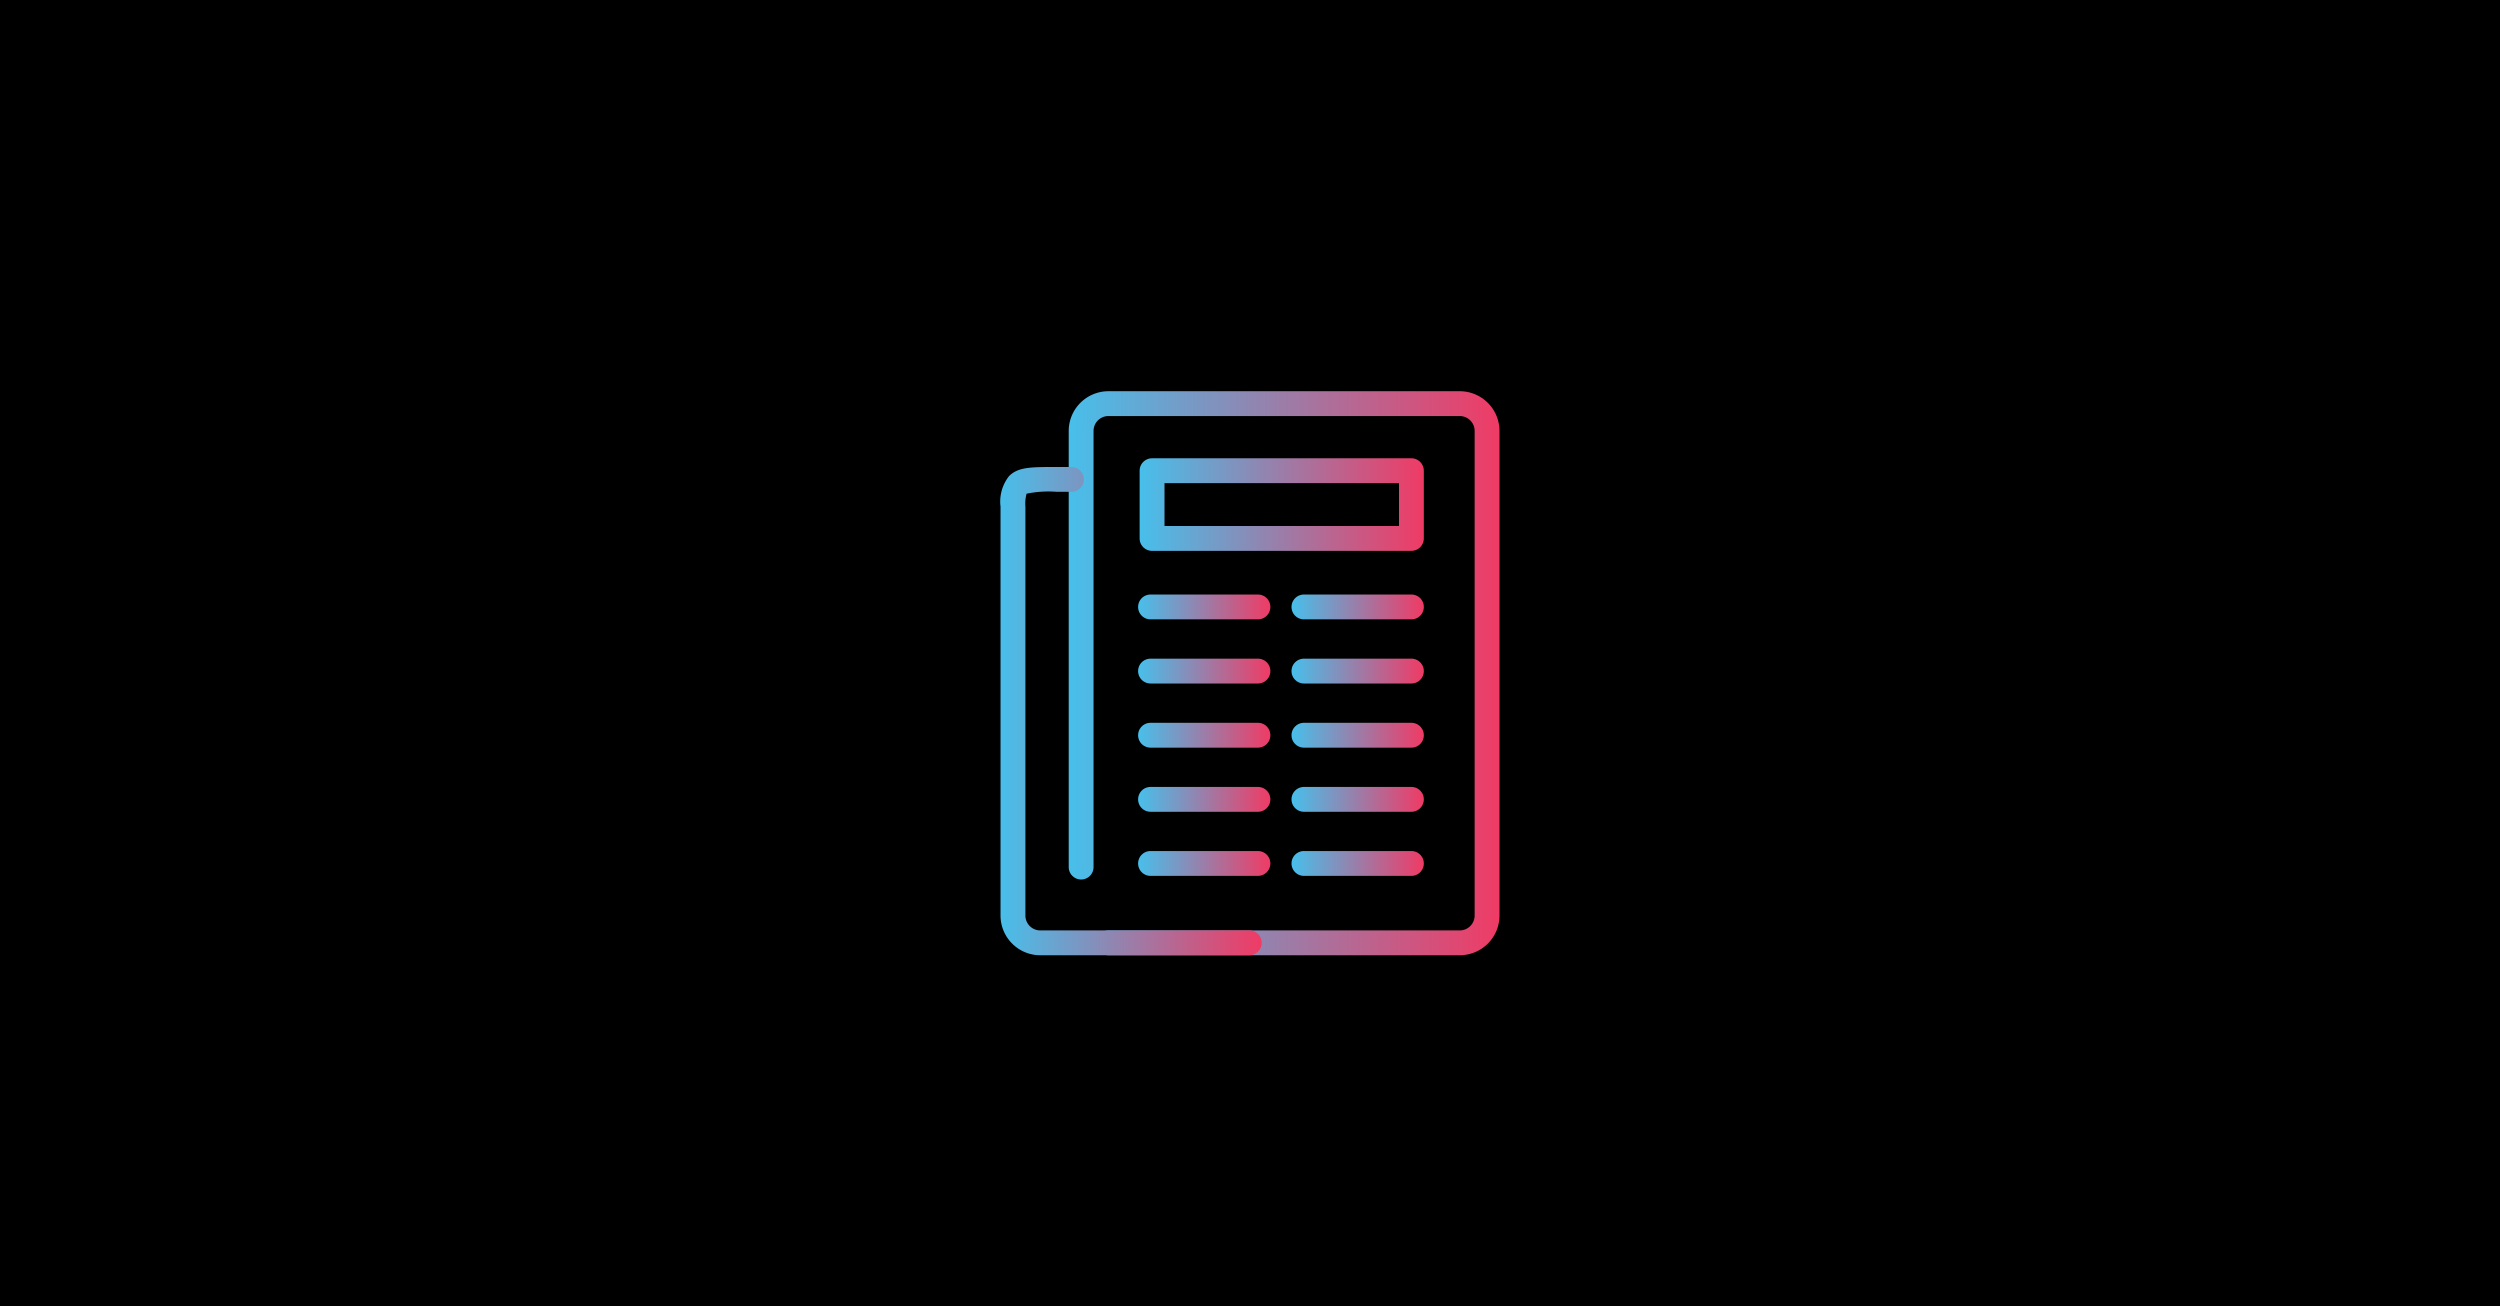 <svg xmlns="http://www.w3.org/2000/svg" xmlns:xlink="http://www.w3.org/1999/xlink" width="240" height="125.4" viewBox="0 0 240 125.4">
  <defs>
    <linearGradient id="linear-gradient" x1="-0.115" y1="0.5" x2="1" y2="0.5" gradientUnits="objectBoundingBox">
      <stop offset="0" stop-color="#34cefa"/>
      <stop offset="1" stop-color="#ef3b65"/>
    </linearGradient>
    <clipPath id="clip-path">
      <rect id="Rectangle_119" data-name="Rectangle 119" width="47.898" height="54.146" fill="url(#linear-gradient)"/>
    </clipPath>
  </defs>
  <g id="Collateral_Icon" data-name="Collateral Icon" transform="translate(96.051 37.557)">
    <rect id="BG" width="240" height="125.4" transform="translate(-96.051 -37.557)"/>
    <g id="Group_437" data-name="Group 437" transform="translate(0 0)" clip-path="url(#clip-path)">
      <path id="Path_390" data-name="Path 390" d="M40.285,54.146H6.555a1.192,1.192,0,1,1,0-2.384h33.73a1.43,1.43,0,0,0,1.43-1.425V3.809a1.43,1.43,0,0,0-1.43-1.425H6.555A1.428,1.428,0,0,0,5.13,3.809V45.684a1.192,1.192,0,1,1-2.384,0V3.809A3.814,3.814,0,0,1,6.555,0h33.73A3.816,3.816,0,0,1,44.1,3.809V50.337a3.816,3.816,0,0,1-3.814,3.809" transform="translate(3.8 0)" fill="url(#linear-gradient)"/>
      <path id="Path_391" data-name="Path 391" d="M17.045,10.572H6.733a1.192,1.192,0,1,1,0-2.384H17.045a1.192,1.192,0,1,1,0,2.384" transform="translate(7.667 11.33)" fill="url(#linear-gradient)"/>
      <path id="Path_392" data-name="Path 392" d="M17.045,13.155H6.733a1.192,1.192,0,1,1,0-2.384H17.045a1.192,1.192,0,1,1,0,2.384" transform="translate(7.667 14.904)" fill="url(#linear-gradient)"/>
      <path id="Path_393" data-name="Path 393" d="M17.045,15.738H6.733a1.192,1.192,0,1,1,0-2.384H17.045a1.192,1.192,0,1,1,0,2.384" transform="translate(7.667 18.479)" fill="url(#linear-gradient)"/>
      <path id="Path_394" data-name="Path 394" d="M17.045,18.321H6.733a1.192,1.192,0,0,1,0-2.384H17.045a1.192,1.192,0,1,1,0,2.384" transform="translate(7.667 22.053)" fill="url(#linear-gradient)"/>
      <path id="Path_395" data-name="Path 395" d="M17.045,20.9H6.733a1.192,1.192,0,1,1,0-2.384H17.045a1.192,1.192,0,1,1,0,2.384" transform="translate(7.667 25.627)" fill="url(#linear-gradient)"/>
      <path id="Path_396" data-name="Path 396" d="M23.228,10.572H12.911a1.192,1.192,0,1,1,0-2.384H23.228a1.192,1.192,0,1,1,0,2.384" transform="translate(16.216 11.33)" fill="url(#linear-gradient)"/>
      <path id="Path_397" data-name="Path 397" d="M23.228,13.155H12.911a1.192,1.192,0,1,1,0-2.384H23.228a1.192,1.192,0,1,1,0,2.384" transform="translate(16.216 14.904)" fill="url(#linear-gradient)"/>
      <path id="Path_398" data-name="Path 398" d="M23.228,15.738H12.911a1.192,1.192,0,1,1,0-2.384H23.228a1.192,1.192,0,1,1,0,2.384" transform="translate(16.216 18.479)" fill="url(#linear-gradient)"/>
      <path id="Path_399" data-name="Path 399" d="M23.228,18.321H12.911a1.192,1.192,0,0,1,0-2.384H23.228a1.192,1.192,0,0,1,0,2.384" transform="translate(16.216 22.053)" fill="url(#linear-gradient)"/>
      <path id="Path_400" data-name="Path 400" d="M23.228,20.9H12.911a1.192,1.192,0,1,1,0-2.384H23.228a1.192,1.192,0,1,1,0,2.384" transform="translate(16.216 25.627)" fill="url(#linear-gradient)"/>
      <path id="Path_401" data-name="Path 401" d="M23.875,49.926H3.809A3.814,3.814,0,0,1,0,46.117V6.859A3.956,3.956,0,0,1,.82,3.925c.877-.877,2.107-.872,4.6-.872l1.375,0h.01a1.192,1.192,0,0,1,.007,2.384l-1.394,0A10.409,10.409,0,0,0,2.5,5.617a3.6,3.6,0,0,0-.112,1.242V46.117a1.428,1.428,0,0,0,1.425,1.425H23.875a1.192,1.192,0,1,1,0,2.384" transform="translate(0 4.221)" fill="url(#linear-gradient)"/>
      <path id="Path_402" data-name="Path 402" d="M31.689,11.586H6.8A1.191,1.191,0,0,1,5.6,10.394v-6.5A1.191,1.191,0,0,1,6.8,2.7H31.689a1.192,1.192,0,0,1,1.192,1.192v6.5a1.192,1.192,0,0,1-1.192,1.192M7.988,9.2H30.5V5.086H7.988Z" transform="translate(7.754 3.739)" fill="url(#linear-gradient)"/>
    </g>
  </g>
</svg>
